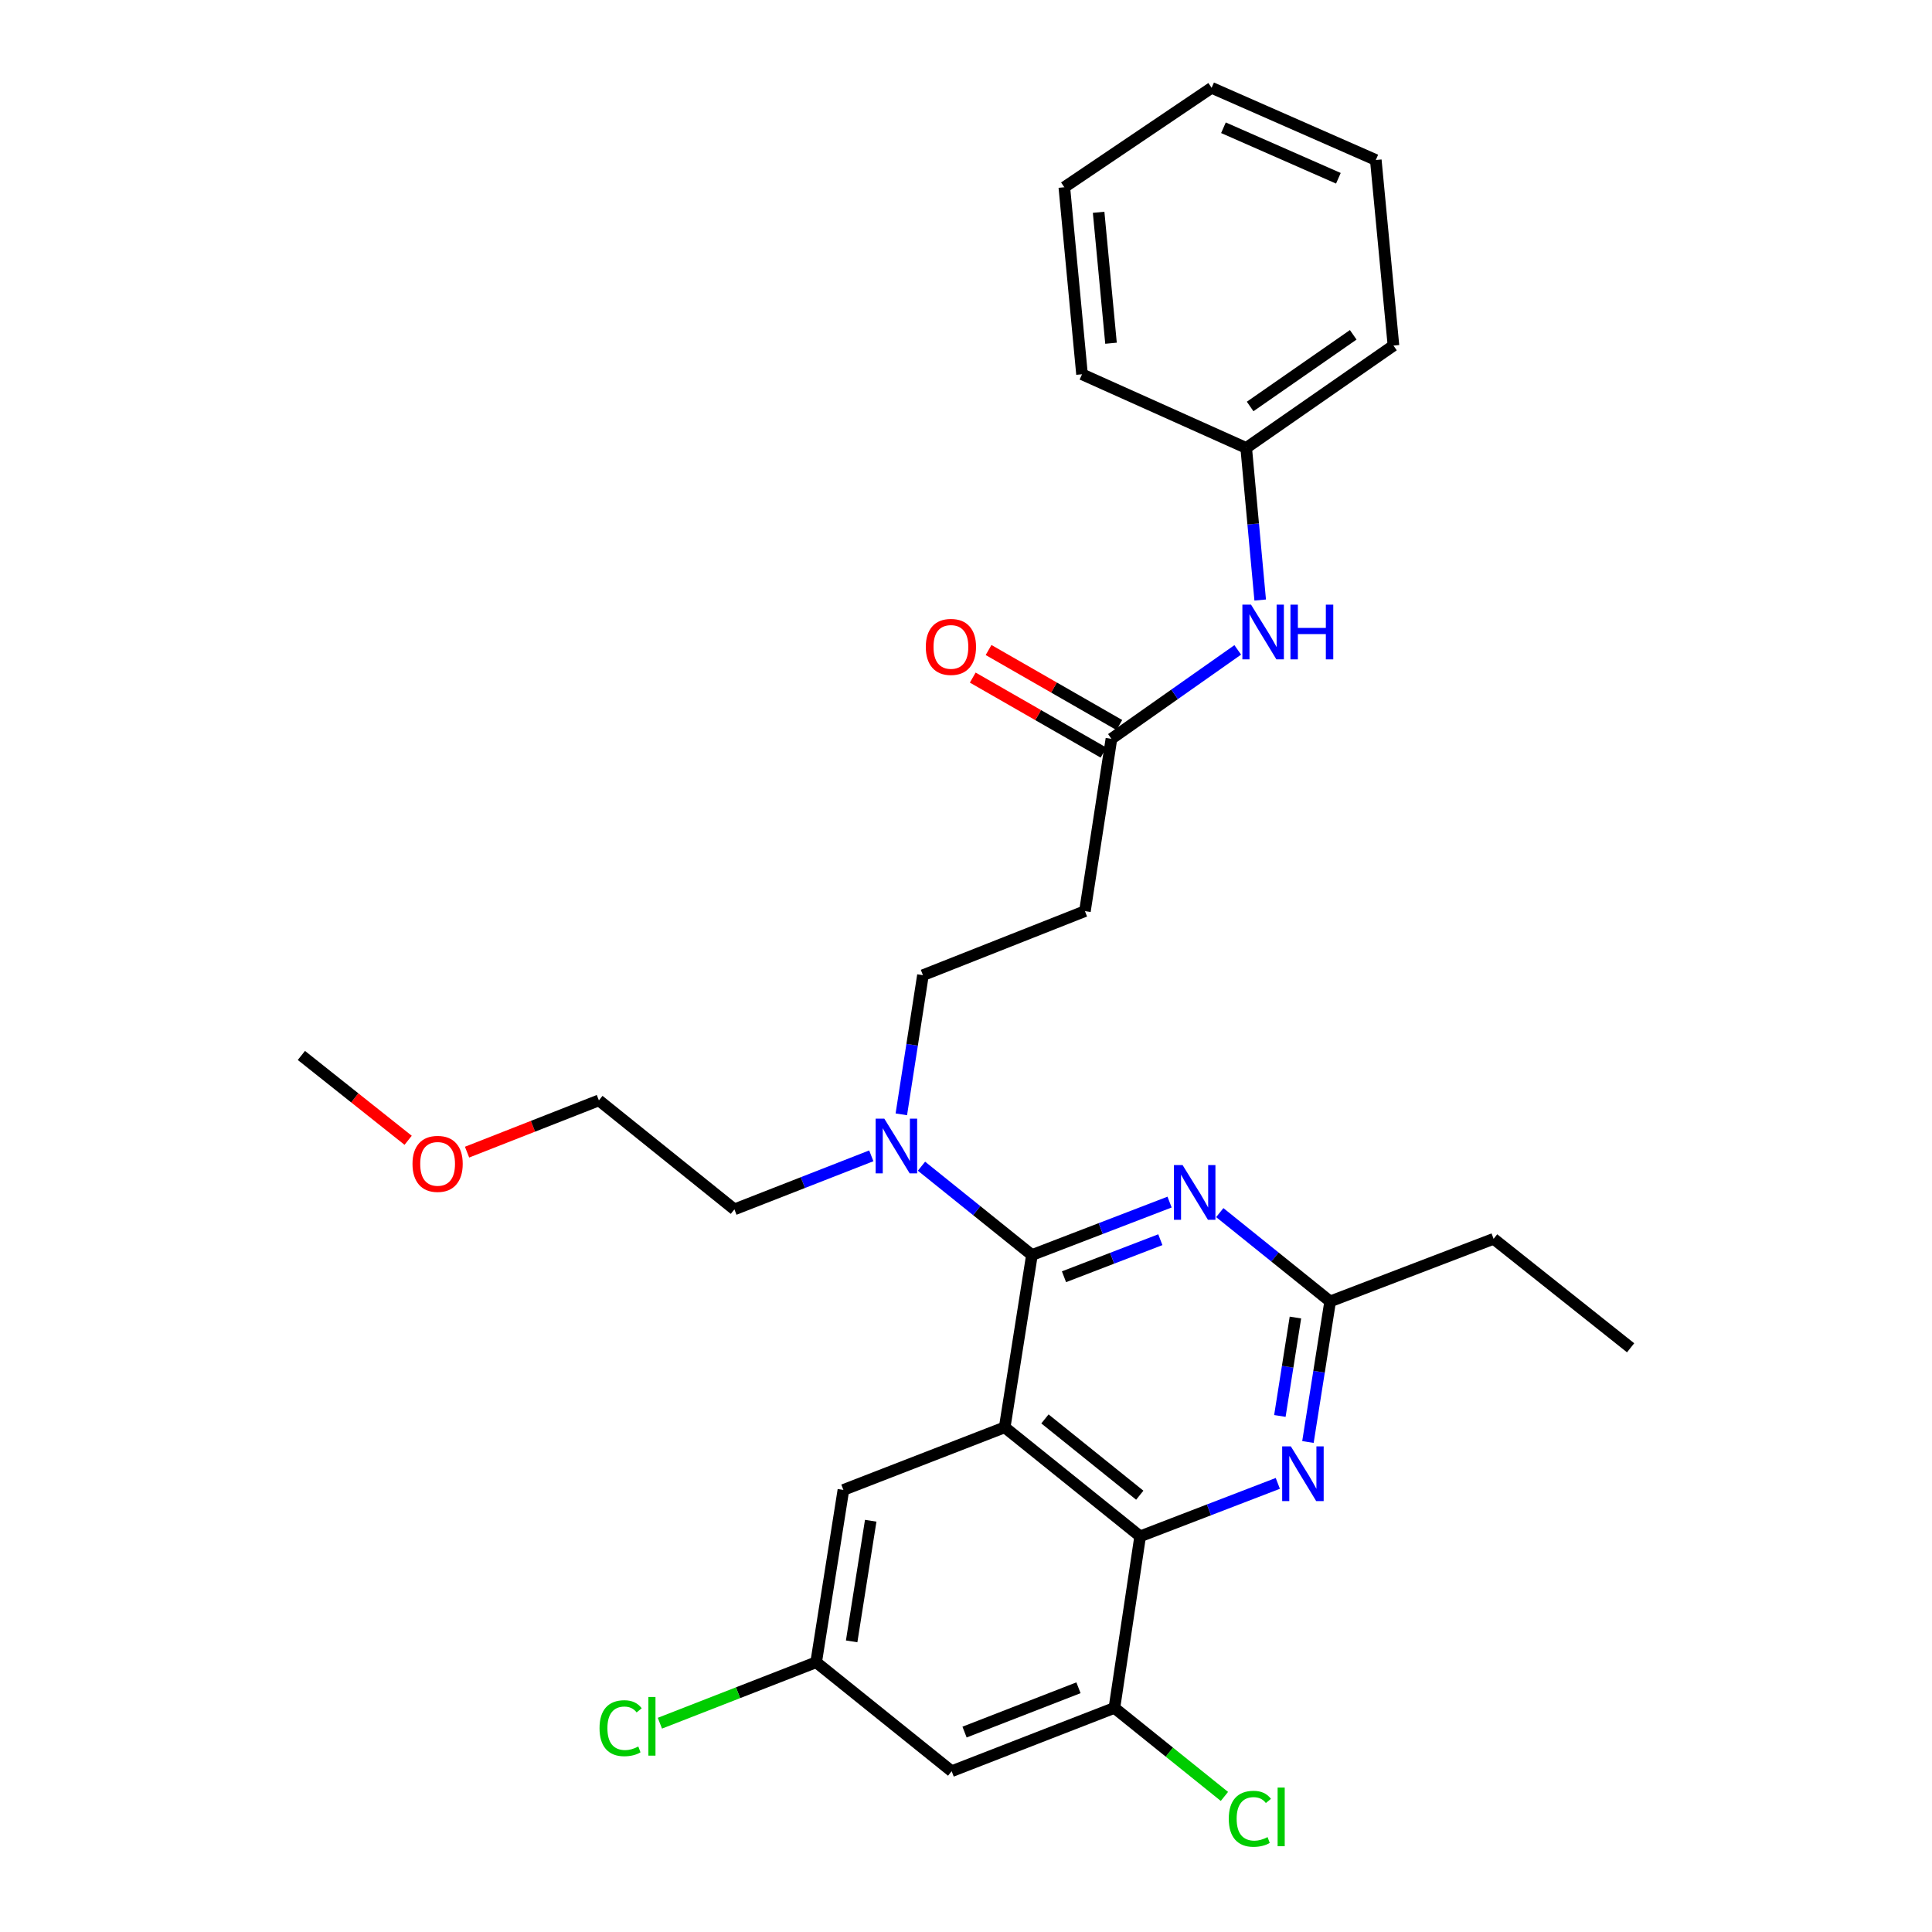 <?xml version='1.0' encoding='iso-8859-1'?>
<svg version='1.1' baseProfile='full'
              xmlns='http://www.w3.org/2000/svg'
                      xmlns:rdkit='http://www.rdkit.org/xml'
                      xmlns:xlink='http://www.w3.org/1999/xlink'
                  xml:space='preserve'
width='1000px' height='1000px' viewBox='0 0 1000 1000'>
<!-- END OF HEADER -->
<rect style='opacity:1.0;fill:#FFFFFF;stroke:none' width='1000' height='1000' x='0' y='0'> </rect>
<path class='bond-0' d='M 520.029,738.788 L 534.125,649.595' style='fill:none;fill-rule:evenodd;stroke:#000000;stroke-width:6px;stroke-linecap:butt;stroke-linejoin:miter;stroke-opacity:1' />
<path class='bond-1' d='M 520.029,738.788 L 590.144,795.2' style='fill:none;fill-rule:evenodd;stroke:#000000;stroke-width:6px;stroke-linecap:butt;stroke-linejoin:miter;stroke-opacity:1' />
<path class='bond-1' d='M 540.861,734.43 L 589.941,773.918' style='fill:none;fill-rule:evenodd;stroke:#000000;stroke-width:6px;stroke-linecap:butt;stroke-linejoin:miter;stroke-opacity:1' />
<path class='bond-8' d='M 520.029,738.788 L 436.54,771.186' style='fill:none;fill-rule:evenodd;stroke:#000000;stroke-width:6px;stroke-linecap:butt;stroke-linejoin:miter;stroke-opacity:1' />
<path class='bond-2' d='M 534.125,649.595 L 569.746,635.896' style='fill:none;fill-rule:evenodd;stroke:#000000;stroke-width:6px;stroke-linecap:butt;stroke-linejoin:miter;stroke-opacity:1' />
<path class='bond-2' d='M 569.746,635.896 L 605.367,622.196' style='fill:none;fill-rule:evenodd;stroke:#0000FF;stroke-width:6px;stroke-linecap:butt;stroke-linejoin:miter;stroke-opacity:1' />
<path class='bond-2' d='M 550.718,660.843 L 575.653,651.254' style='fill:none;fill-rule:evenodd;stroke:#000000;stroke-width:6px;stroke-linecap:butt;stroke-linejoin:miter;stroke-opacity:1' />
<path class='bond-2' d='M 575.653,651.254 L 600.587,641.664' style='fill:none;fill-rule:evenodd;stroke:#0000FF;stroke-width:6px;stroke-linecap:butt;stroke-linejoin:miter;stroke-opacity:1' />
<path class='bond-6' d='M 534.125,649.595 L 505.545,626.609' style='fill:none;fill-rule:evenodd;stroke:#000000;stroke-width:6px;stroke-linecap:butt;stroke-linejoin:miter;stroke-opacity:1' />
<path class='bond-6' d='M 505.545,626.609 L 476.964,603.622' style='fill:none;fill-rule:evenodd;stroke:#0000FF;stroke-width:6px;stroke-linecap:butt;stroke-linejoin:miter;stroke-opacity:1' />
<path class='bond-3' d='M 590.144,795.2 L 625.769,781.497' style='fill:none;fill-rule:evenodd;stroke:#000000;stroke-width:6px;stroke-linecap:butt;stroke-linejoin:miter;stroke-opacity:1' />
<path class='bond-3' d='M 625.769,781.497 L 661.395,767.793' style='fill:none;fill-rule:evenodd;stroke:#0000FF;stroke-width:6px;stroke-linecap:butt;stroke-linejoin:miter;stroke-opacity:1' />
<path class='bond-5' d='M 590.144,795.2 L 576.816,884.01' style='fill:none;fill-rule:evenodd;stroke:#000000;stroke-width:6px;stroke-linecap:butt;stroke-linejoin:miter;stroke-opacity:1' />
<path class='bond-4' d='M 631.354,627.648 L 659.921,650.629' style='fill:none;fill-rule:evenodd;stroke:#0000FF;stroke-width:6px;stroke-linecap:butt;stroke-linejoin:miter;stroke-opacity:1' />
<path class='bond-4' d='M 659.921,650.629 L 688.488,673.61' style='fill:none;fill-rule:evenodd;stroke:#000000;stroke-width:6px;stroke-linecap:butt;stroke-linejoin:miter;stroke-opacity:1' />
<path class='bond-30' d='M 676.986,746.377 L 682.737,709.993' style='fill:none;fill-rule:evenodd;stroke:#0000FF;stroke-width:6px;stroke-linecap:butt;stroke-linejoin:miter;stroke-opacity:1' />
<path class='bond-30' d='M 682.737,709.993 L 688.488,673.61' style='fill:none;fill-rule:evenodd;stroke:#000000;stroke-width:6px;stroke-linecap:butt;stroke-linejoin:miter;stroke-opacity:1' />
<path class='bond-30' d='M 662.459,732.893 L 666.484,707.424' style='fill:none;fill-rule:evenodd;stroke:#0000FF;stroke-width:6px;stroke-linecap:butt;stroke-linejoin:miter;stroke-opacity:1' />
<path class='bond-30' d='M 666.484,707.424 L 670.51,681.956' style='fill:none;fill-rule:evenodd;stroke:#000000;stroke-width:6px;stroke-linecap:butt;stroke-linejoin:miter;stroke-opacity:1' />
<path class='bond-18' d='M 688.488,673.61 L 773.092,641.212' style='fill:none;fill-rule:evenodd;stroke:#000000;stroke-width:6px;stroke-linecap:butt;stroke-linejoin:miter;stroke-opacity:1' />
<path class='bond-9' d='M 576.816,884.01 L 492.577,916.773' style='fill:none;fill-rule:evenodd;stroke:#000000;stroke-width:6px;stroke-linecap:butt;stroke-linejoin:miter;stroke-opacity:1' />
<path class='bond-9' d='M 558.215,873.588 L 499.248,896.523' style='fill:none;fill-rule:evenodd;stroke:#000000;stroke-width:6px;stroke-linecap:butt;stroke-linejoin:miter;stroke-opacity:1' />
<path class='bond-15' d='M 576.816,884.01 L 605.288,906.918' style='fill:none;fill-rule:evenodd;stroke:#000000;stroke-width:6px;stroke-linecap:butt;stroke-linejoin:miter;stroke-opacity:1' />
<path class='bond-15' d='M 605.288,906.918 L 633.761,929.826' style='fill:none;fill-rule:evenodd;stroke:#00CC00;stroke-width:6px;stroke-linecap:butt;stroke-linejoin:miter;stroke-opacity:1' />
<path class='bond-13' d='M 466.522,576.777 L 472.117,540.768' style='fill:none;fill-rule:evenodd;stroke:#0000FF;stroke-width:6px;stroke-linecap:butt;stroke-linejoin:miter;stroke-opacity:1' />
<path class='bond-13' d='M 472.117,540.768 L 477.713,504.758' style='fill:none;fill-rule:evenodd;stroke:#000000;stroke-width:6px;stroke-linecap:butt;stroke-linejoin:miter;stroke-opacity:1' />
<path class='bond-20' d='M 450.983,598.255 L 415.555,612.11' style='fill:none;fill-rule:evenodd;stroke:#0000FF;stroke-width:6px;stroke-linecap:butt;stroke-linejoin:miter;stroke-opacity:1' />
<path class='bond-20' d='M 415.555,612.11 L 380.128,625.965' style='fill:none;fill-rule:evenodd;stroke:#000000;stroke-width:6px;stroke-linecap:butt;stroke-linejoin:miter;stroke-opacity:1' />
<path class='bond-7' d='M 575.271,382.409 L 561.559,471.602' style='fill:none;fill-rule:evenodd;stroke:#000000;stroke-width:6px;stroke-linecap:butt;stroke-linejoin:miter;stroke-opacity:1' />
<path class='bond-11' d='M 575.271,382.409 L 607.963,359.395' style='fill:none;fill-rule:evenodd;stroke:#000000;stroke-width:6px;stroke-linecap:butt;stroke-linejoin:miter;stroke-opacity:1' />
<path class='bond-11' d='M 607.963,359.395 L 640.655,336.381' style='fill:none;fill-rule:evenodd;stroke:#0000FF;stroke-width:6px;stroke-linecap:butt;stroke-linejoin:miter;stroke-opacity:1' />
<path class='bond-14' d='M 579.364,375.272 L 545.523,355.86' style='fill:none;fill-rule:evenodd;stroke:#000000;stroke-width:6px;stroke-linecap:butt;stroke-linejoin:miter;stroke-opacity:1' />
<path class='bond-14' d='M 545.523,355.86 L 511.681,336.448' style='fill:none;fill-rule:evenodd;stroke:#FF0000;stroke-width:6px;stroke-linecap:butt;stroke-linejoin:miter;stroke-opacity:1' />
<path class='bond-14' d='M 571.177,389.545 L 537.336,370.133' style='fill:none;fill-rule:evenodd;stroke:#000000;stroke-width:6px;stroke-linecap:butt;stroke-linejoin:miter;stroke-opacity:1' />
<path class='bond-14' d='M 537.336,370.133 L 503.494,350.721' style='fill:none;fill-rule:evenodd;stroke:#FF0000;stroke-width:6px;stroke-linecap:butt;stroke-linejoin:miter;stroke-opacity:1' />
<path class='bond-12' d='M 436.54,771.186 L 422.444,860.379' style='fill:none;fill-rule:evenodd;stroke:#000000;stroke-width:6px;stroke-linecap:butt;stroke-linejoin:miter;stroke-opacity:1' />
<path class='bond-12' d='M 450.678,787.133 L 440.811,849.569' style='fill:none;fill-rule:evenodd;stroke:#000000;stroke-width:6px;stroke-linecap:butt;stroke-linejoin:miter;stroke-opacity:1' />
<path class='bond-29' d='M 492.577,916.773 L 422.444,860.379' style='fill:none;fill-rule:evenodd;stroke:#000000;stroke-width:6px;stroke-linecap:butt;stroke-linejoin:miter;stroke-opacity:1' />
<path class='bond-10' d='M 561.559,471.602 L 477.713,504.758' style='fill:none;fill-rule:evenodd;stroke:#000000;stroke-width:6px;stroke-linecap:butt;stroke-linejoin:miter;stroke-opacity:1' />
<path class='bond-17' d='M 652.273,310.578 L 648.651,271.214' style='fill:none;fill-rule:evenodd;stroke:#0000FF;stroke-width:6px;stroke-linecap:butt;stroke-linejoin:miter;stroke-opacity:1' />
<path class='bond-17' d='M 648.651,271.214 L 645.029,231.849' style='fill:none;fill-rule:evenodd;stroke:#000000;stroke-width:6px;stroke-linecap:butt;stroke-linejoin:miter;stroke-opacity:1' />
<path class='bond-16' d='M 422.444,860.379 L 382.001,876.153' style='fill:none;fill-rule:evenodd;stroke:#000000;stroke-width:6px;stroke-linecap:butt;stroke-linejoin:miter;stroke-opacity:1' />
<path class='bond-16' d='M 382.001,876.153 L 341.559,891.928' style='fill:none;fill-rule:evenodd;stroke:#00CC00;stroke-width:6px;stroke-linecap:butt;stroke-linejoin:miter;stroke-opacity:1' />
<path class='bond-22' d='M 645.029,231.849 L 721.251,178.865' style='fill:none;fill-rule:evenodd;stroke:#000000;stroke-width:6px;stroke-linecap:butt;stroke-linejoin:miter;stroke-opacity:1' />
<path class='bond-22' d='M 647.071,210.39 L 700.426,173.302' style='fill:none;fill-rule:evenodd;stroke:#000000;stroke-width:6px;stroke-linecap:butt;stroke-linejoin:miter;stroke-opacity:1' />
<path class='bond-23' d='M 645.029,231.849 L 560.05,193.729' style='fill:none;fill-rule:evenodd;stroke:#000000;stroke-width:6px;stroke-linecap:butt;stroke-linejoin:miter;stroke-opacity:1' />
<path class='bond-25' d='M 773.092,641.212 L 844.002,697.615' style='fill:none;fill-rule:evenodd;stroke:#000000;stroke-width:6px;stroke-linecap:butt;stroke-linejoin:miter;stroke-opacity:1' />
<path class='bond-19' d='M 241.748,596.349 L 275.867,582.951' style='fill:none;fill-rule:evenodd;stroke:#FF0000;stroke-width:6px;stroke-linecap:butt;stroke-linejoin:miter;stroke-opacity:1' />
<path class='bond-19' d='M 275.867,582.951 L 309.986,569.553' style='fill:none;fill-rule:evenodd;stroke:#000000;stroke-width:6px;stroke-linecap:butt;stroke-linejoin:miter;stroke-opacity:1' />
<path class='bond-24' d='M 211.254,590.212 L 183.626,568.255' style='fill:none;fill-rule:evenodd;stroke:#FF0000;stroke-width:6px;stroke-linecap:butt;stroke-linejoin:miter;stroke-opacity:1' />
<path class='bond-24' d='M 183.626,568.255 L 155.998,546.297' style='fill:none;fill-rule:evenodd;stroke:#000000;stroke-width:6px;stroke-linecap:butt;stroke-linejoin:miter;stroke-opacity:1' />
<path class='bond-21' d='M 380.128,625.965 L 309.986,569.553' style='fill:none;fill-rule:evenodd;stroke:#000000;stroke-width:6px;stroke-linecap:butt;stroke-linejoin:miter;stroke-opacity:1' />
<path class='bond-26' d='M 721.251,178.865 L 712.109,82.816' style='fill:none;fill-rule:evenodd;stroke:#000000;stroke-width:6px;stroke-linecap:butt;stroke-linejoin:miter;stroke-opacity:1' />
<path class='bond-27' d='M 560.05,193.729 L 550.89,96.912' style='fill:none;fill-rule:evenodd;stroke:#000000;stroke-width:6px;stroke-linecap:butt;stroke-linejoin:miter;stroke-opacity:1' />
<path class='bond-27' d='M 575.058,177.657 L 568.646,109.885' style='fill:none;fill-rule:evenodd;stroke:#000000;stroke-width:6px;stroke-linecap:butt;stroke-linejoin:miter;stroke-opacity:1' />
<path class='bond-31' d='M 712.109,82.816 L 627.13,45.455' style='fill:none;fill-rule:evenodd;stroke:#000000;stroke-width:6px;stroke-linecap:butt;stroke-linejoin:miter;stroke-opacity:1' />
<path class='bond-31' d='M 692.74,92.275 L 633.255,66.122' style='fill:none;fill-rule:evenodd;stroke:#000000;stroke-width:6px;stroke-linecap:butt;stroke-linejoin:miter;stroke-opacity:1' />
<path class='bond-28' d='M 550.89,96.912 L 627.13,45.455' style='fill:none;fill-rule:evenodd;stroke:#000000;stroke-width:6px;stroke-linecap:butt;stroke-linejoin:miter;stroke-opacity:1' />
<path  class='atom-3' d='M 612.104 603.038
L 621.384 618.038
Q 622.304 619.518, 623.784 622.198
Q 625.264 624.878, 625.344 625.038
L 625.344 603.038
L 629.104 603.038
L 629.104 631.358
L 625.224 631.358
L 615.264 614.958
Q 614.104 613.038, 612.864 610.838
Q 611.664 608.638, 611.304 607.958
L 611.304 631.358
L 607.624 631.358
L 607.624 603.038
L 612.104 603.038
' fill='#0000FF'/>
<path  class='atom-4' d='M 668.132 748.634
L 677.412 763.634
Q 678.332 765.114, 679.812 767.794
Q 681.292 770.474, 681.372 770.634
L 681.372 748.634
L 685.132 748.634
L 685.132 776.954
L 681.252 776.954
L 671.292 760.554
Q 670.132 758.634, 668.892 756.434
Q 667.692 754.234, 667.332 753.554
L 667.332 776.954
L 663.652 776.954
L 663.652 748.634
L 668.132 748.634
' fill='#0000FF'/>
<path  class='atom-7' d='M 457.714 579.014
L 466.994 594.014
Q 467.914 595.494, 469.394 598.174
Q 470.874 600.854, 470.954 601.014
L 470.954 579.014
L 474.714 579.014
L 474.714 607.334
L 470.834 607.334
L 460.874 590.934
Q 459.714 589.014, 458.474 586.814
Q 457.274 584.614, 456.914 583.934
L 456.914 607.334
L 453.234 607.334
L 453.234 579.014
L 457.714 579.014
' fill='#0000FF'/>
<path  class='atom-12' d='M 647.536 312.97
L 656.816 327.97
Q 657.736 329.45, 659.216 332.13
Q 660.696 334.81, 660.776 334.97
L 660.776 312.97
L 664.536 312.97
L 664.536 341.29
L 660.656 341.29
L 650.696 324.89
Q 649.536 322.97, 648.296 320.77
Q 647.096 318.57, 646.736 317.89
L 646.736 341.29
L 643.056 341.29
L 643.056 312.97
L 647.536 312.97
' fill='#0000FF'/>
<path  class='atom-12' d='M 667.936 312.97
L 671.776 312.97
L 671.776 325.01
L 686.256 325.01
L 686.256 312.97
L 690.096 312.97
L 690.096 341.29
L 686.256 341.29
L 686.256 328.21
L 671.776 328.21
L 671.776 341.29
L 667.936 341.29
L 667.936 312.97
' fill='#0000FF'/>
<path  class='atom-15' d='M 479.193 334.834
Q 479.193 328.034, 482.553 324.234
Q 485.913 320.434, 492.193 320.434
Q 498.473 320.434, 501.833 324.234
Q 505.193 328.034, 505.193 334.834
Q 505.193 341.714, 501.793 345.634
Q 498.393 349.514, 492.193 349.514
Q 485.953 349.514, 482.553 345.634
Q 479.193 341.754, 479.193 334.834
M 492.193 346.314
Q 496.513 346.314, 498.833 343.434
Q 501.193 340.514, 501.193 334.834
Q 501.193 329.274, 498.833 326.474
Q 496.513 323.634, 492.193 323.634
Q 487.873 323.634, 485.513 326.434
Q 483.193 329.234, 483.193 334.834
Q 483.193 340.554, 485.513 343.434
Q 487.873 346.314, 492.193 346.314
' fill='#FF0000'/>
<path  class='atom-16' d='M 636.011 941.402
Q 636.011 934.362, 639.291 930.682
Q 642.611 926.962, 648.891 926.962
Q 654.731 926.962, 657.851 931.082
L 655.211 933.242
Q 652.931 930.242, 648.891 930.242
Q 644.611 930.242, 642.331 933.122
Q 640.091 935.962, 640.091 941.402
Q 640.091 947.002, 642.411 949.882
Q 644.771 952.762, 649.331 952.762
Q 652.451 952.762, 656.091 950.882
L 657.211 953.882
Q 655.731 954.842, 653.491 955.402
Q 651.251 955.962, 648.771 955.962
Q 642.611 955.962, 639.291 952.202
Q 636.011 948.442, 636.011 941.402
' fill='#00CC00'/>
<path  class='atom-16' d='M 661.291 925.242
L 664.971 925.242
L 664.971 955.602
L 661.291 955.602
L 661.291 925.242
' fill='#00CC00'/>
<path  class='atom-17' d='M 310.317 894.515
Q 310.317 887.475, 313.597 883.795
Q 316.917 880.075, 323.197 880.075
Q 329.037 880.075, 332.157 884.195
L 329.517 886.355
Q 327.237 883.355, 323.197 883.355
Q 318.917 883.355, 316.637 886.235
Q 314.397 889.075, 314.397 894.515
Q 314.397 900.115, 316.717 902.995
Q 319.077 905.875, 323.637 905.875
Q 326.757 905.875, 330.397 903.995
L 331.517 906.995
Q 330.037 907.955, 327.797 908.515
Q 325.557 909.075, 323.077 909.075
Q 316.917 909.075, 313.597 905.315
Q 310.317 901.555, 310.317 894.515
' fill='#00CC00'/>
<path  class='atom-17' d='M 335.597 878.355
L 339.277 878.355
L 339.277 908.715
L 335.597 908.715
L 335.597 878.355
' fill='#00CC00'/>
<path  class='atom-20' d='M 213.506 602.414
Q 213.506 595.614, 216.866 591.814
Q 220.226 588.014, 226.506 588.014
Q 232.786 588.014, 236.146 591.814
Q 239.506 595.614, 239.506 602.414
Q 239.506 609.294, 236.106 613.214
Q 232.706 617.094, 226.506 617.094
Q 220.266 617.094, 216.866 613.214
Q 213.506 609.334, 213.506 602.414
M 226.506 613.894
Q 230.826 613.894, 233.146 611.014
Q 235.506 608.094, 235.506 602.414
Q 235.506 596.854, 233.146 594.054
Q 230.826 591.214, 226.506 591.214
Q 222.186 591.214, 219.826 594.014
Q 217.506 596.814, 217.506 602.414
Q 217.506 608.134, 219.826 611.014
Q 222.186 613.894, 226.506 613.894
' fill='#FF0000'/>
</svg>
